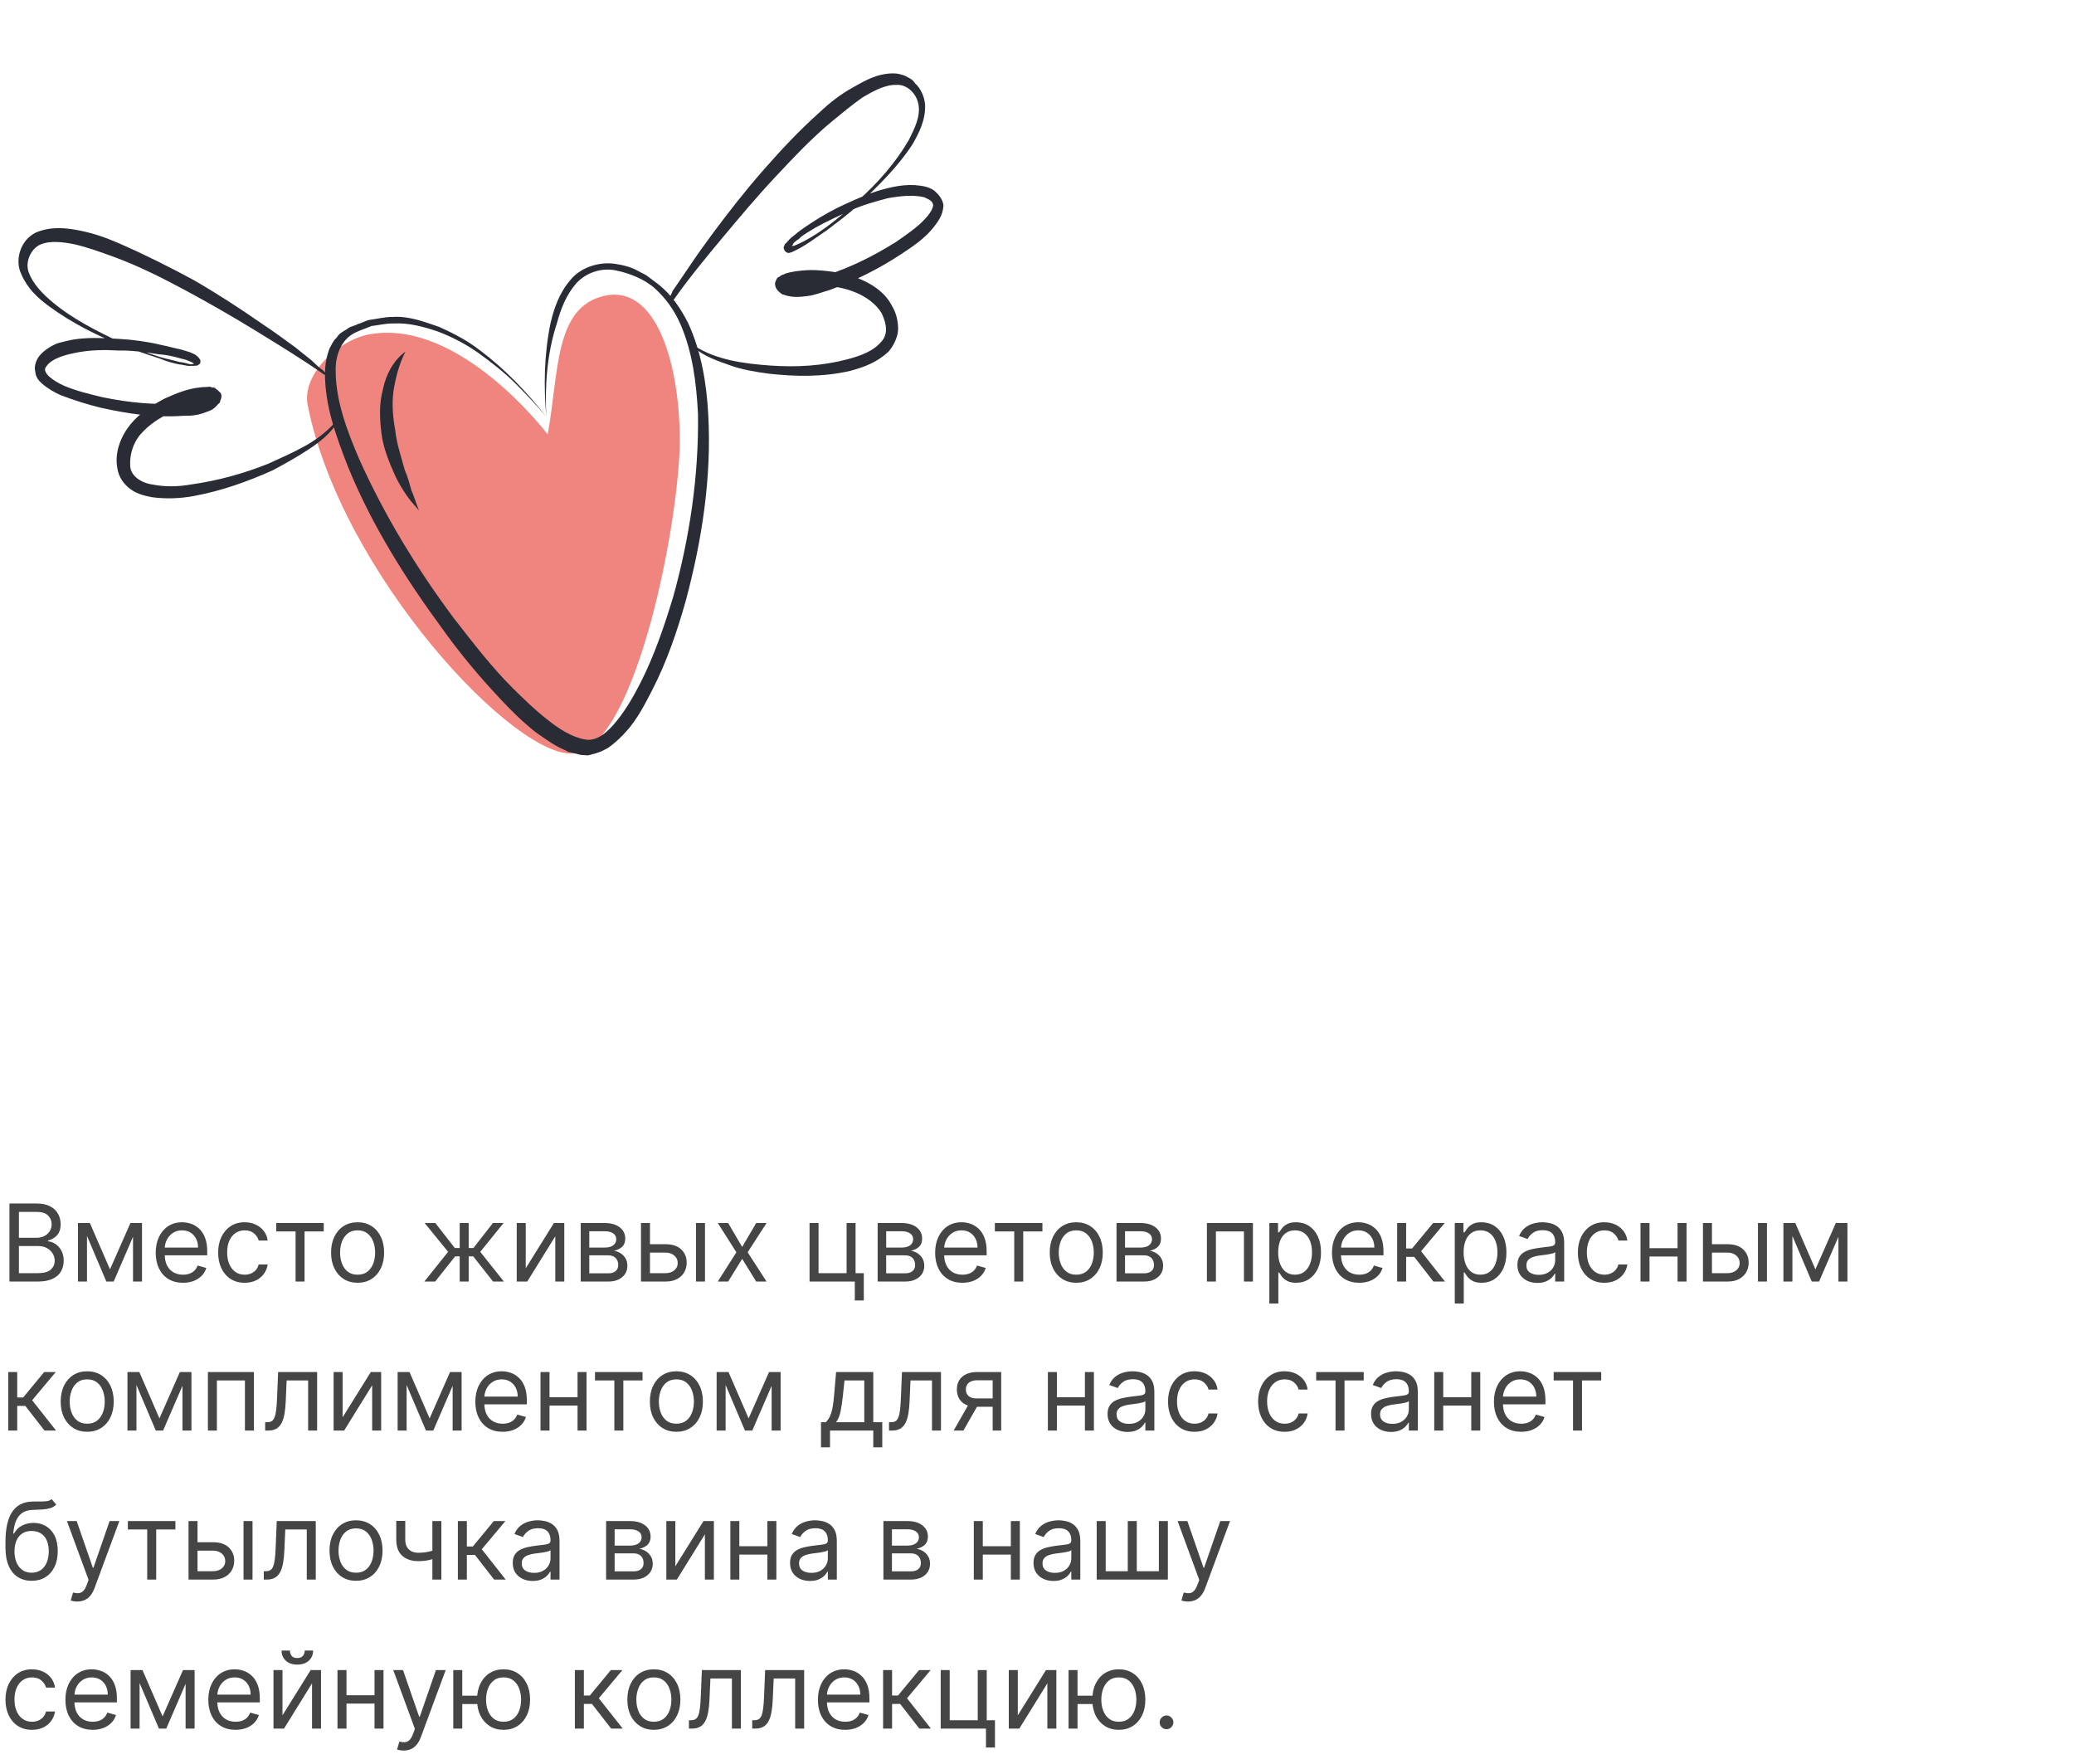 <?xml version="1.0" encoding="UTF-8"?> <svg xmlns="http://www.w3.org/2000/svg" width="348" height="296" viewBox="0 0 348 296" fill="none"><path d="M1.585 215V201.909H6.162C7.074 201.909 7.826 202.067 8.418 202.382C9.011 202.693 9.452 203.113 9.741 203.641C10.031 204.165 10.176 204.747 10.176 205.386C10.176 205.949 10.076 206.413 9.876 206.78C9.68 207.146 9.42 207.436 9.096 207.649C8.776 207.862 8.429 208.02 8.054 208.122V208.25C8.455 208.276 8.857 208.416 9.262 208.672C9.667 208.928 10.006 209.294 10.278 209.771C10.551 210.249 10.688 210.832 10.688 211.523C10.688 212.179 10.538 212.769 10.24 213.293C9.942 213.817 9.471 214.233 8.827 214.54C8.184 214.847 7.347 215 6.315 215H1.585ZM3.17 213.594H6.315C7.351 213.594 8.086 213.393 8.521 212.993C8.96 212.588 9.179 212.098 9.179 211.523C9.179 211.08 9.066 210.67 8.84 210.295C8.614 209.916 8.293 209.614 7.875 209.388C7.457 209.158 6.963 209.043 6.392 209.043H3.17V213.594ZM3.17 207.662H6.111C6.588 207.662 7.018 207.568 7.402 207.381C7.79 207.193 8.097 206.929 8.322 206.588C8.553 206.247 8.668 205.847 8.668 205.386C8.668 204.811 8.467 204.323 8.067 203.923C7.666 203.518 7.031 203.315 6.162 203.315H3.17V207.662ZM18.457 212.955L21.883 205.182H23.315L19.071 215H17.843L13.676 205.182H15.082L18.457 212.955ZM14.596 205.182V215H13.088V205.182H14.596ZM22.318 215V205.182H23.826V215H22.318ZM30.704 215.205C29.758 215.205 28.942 214.996 28.256 214.578C27.574 214.156 27.048 213.568 26.677 212.814C26.311 212.055 26.128 211.173 26.128 210.168C26.128 209.162 26.311 208.276 26.677 207.509C27.048 206.737 27.564 206.136 28.224 205.706C28.889 205.271 29.664 205.054 30.551 205.054C31.062 205.054 31.567 205.139 32.066 205.31C32.564 205.48 33.018 205.757 33.427 206.141C33.836 206.52 34.162 207.023 34.405 207.649C34.648 208.276 34.77 209.047 34.77 209.963V210.602H27.201V209.298H33.235C33.235 208.744 33.125 208.25 32.903 207.815C32.686 207.381 32.375 207.038 31.97 206.786C31.569 206.535 31.096 206.409 30.551 206.409C29.95 206.409 29.43 206.558 28.991 206.857C28.556 207.151 28.222 207.534 27.988 208.007C27.753 208.48 27.636 208.987 27.636 209.528V210.398C27.636 211.139 27.764 211.768 28.02 212.283C28.279 212.795 28.64 213.185 29.1 213.453C29.56 213.717 30.095 213.849 30.704 213.849C31.101 213.849 31.459 213.794 31.778 213.683C32.102 213.568 32.381 213.398 32.615 213.172C32.85 212.942 33.031 212.656 33.159 212.315L34.616 212.724C34.463 213.219 34.205 213.653 33.843 214.028C33.48 214.399 33.033 214.689 32.5 214.898C31.968 215.102 31.369 215.205 30.704 215.205ZM41.053 215.205C40.133 215.205 39.34 214.987 38.675 214.553C38.01 214.118 37.499 213.519 37.141 212.756C36.783 211.994 36.604 211.122 36.604 210.142C36.604 209.145 36.787 208.265 37.154 207.502C37.525 206.735 38.04 206.136 38.701 205.706C39.365 205.271 40.141 205.054 41.027 205.054C41.718 205.054 42.34 205.182 42.894 205.438C43.448 205.693 43.902 206.051 44.255 206.511C44.609 206.972 44.828 207.509 44.914 208.122H43.405C43.29 207.675 43.034 207.278 42.638 206.933C42.246 206.584 41.718 206.409 41.053 206.409C40.465 206.409 39.949 206.562 39.506 206.869C39.067 207.172 38.724 207.6 38.477 208.154C38.234 208.704 38.113 209.349 38.113 210.091C38.113 210.849 38.232 211.51 38.471 212.072C38.713 212.635 39.054 213.072 39.493 213.383C39.936 213.694 40.456 213.849 41.053 213.849C41.445 213.849 41.801 213.781 42.12 213.645C42.44 213.509 42.711 213.312 42.932 213.057C43.154 212.801 43.311 212.494 43.405 212.136H44.914C44.828 212.716 44.617 213.238 44.281 213.702C43.949 214.163 43.508 214.529 42.958 214.802C42.412 215.07 41.777 215.205 41.053 215.205ZM46.346 206.588V205.182H54.323V206.588H51.101V215H49.593V206.588H46.346ZM60.002 215.205C59.116 215.205 58.338 214.994 57.669 214.572C57.004 214.15 56.484 213.56 56.109 212.801C55.739 212.043 55.553 211.156 55.553 210.142C55.553 209.119 55.739 208.227 56.109 207.464C56.484 206.701 57.004 206.109 57.669 205.687C58.338 205.265 59.116 205.054 60.002 205.054C60.889 205.054 61.664 205.265 62.329 205.687C62.998 206.109 63.518 206.701 63.889 207.464C64.263 208.227 64.451 209.119 64.451 210.142C64.451 211.156 64.263 212.043 63.889 212.801C63.518 213.56 62.998 214.15 62.329 214.572C61.664 214.994 60.889 215.205 60.002 215.205ZM60.002 213.849C60.675 213.849 61.229 213.677 61.664 213.332C62.099 212.987 62.42 212.533 62.629 211.97C62.838 211.408 62.943 210.798 62.943 210.142C62.943 209.486 62.838 208.874 62.629 208.308C62.42 207.741 62.099 207.283 61.664 206.933C61.229 206.584 60.675 206.409 60.002 206.409C59.329 206.409 58.775 206.584 58.34 206.933C57.906 207.283 57.584 207.741 57.375 208.308C57.166 208.874 57.062 209.486 57.062 210.142C57.062 210.798 57.166 211.408 57.375 211.97C57.584 212.533 57.906 212.987 58.34 213.332C58.775 213.677 59.329 213.849 60.002 213.849ZM71.203 215L75.191 210.014L71.254 205.182H73.043L76.316 209.375H77.134V205.182H78.643V209.375H79.436L82.708 205.182H84.498L80.586 210.014L84.549 215H82.734L79.41 210.781H78.643V215H77.134V210.781H76.367L73.018 215H71.203ZM88.213 212.776L92.944 205.182H94.682V215H93.174V207.406L88.469 215H86.705V205.182H88.213V212.776ZM97.445 215V205.182H101.459C102.516 205.182 103.356 205.42 103.978 205.898C104.6 206.375 104.911 207.006 104.911 207.79C104.911 208.386 104.734 208.849 104.381 209.177C104.027 209.501 103.573 209.72 103.019 209.835C103.381 209.886 103.733 210.014 104.074 210.219C104.419 210.423 104.704 210.705 104.93 211.062C105.156 211.416 105.269 211.851 105.269 212.366C105.269 212.869 105.141 213.319 104.885 213.715C104.63 214.112 104.263 214.425 103.786 214.655C103.309 214.885 102.738 215 102.073 215H97.445ZM98.877 213.619H102.073C102.593 213.619 103 213.496 103.294 213.249C103.588 213.001 103.735 212.665 103.735 212.239C103.735 211.732 103.588 211.333 103.294 211.043C103 210.749 102.593 210.602 102.073 210.602H98.877V213.619ZM98.877 209.298H101.459C101.864 209.298 102.211 209.243 102.501 209.132C102.791 209.017 103.013 208.855 103.166 208.646C103.324 208.433 103.403 208.182 103.403 207.892C103.403 207.479 103.23 207.155 102.885 206.92C102.54 206.682 102.064 206.562 101.459 206.562H98.877V209.298ZM108.857 208.736H111.669C112.82 208.736 113.7 209.028 114.309 209.612C114.918 210.195 115.223 210.935 115.223 211.83C115.223 212.418 115.087 212.952 114.814 213.434C114.541 213.911 114.141 214.293 113.612 214.578C113.084 214.859 112.436 215 111.669 215H107.553V205.182H109.061V213.594H111.669C112.266 213.594 112.756 213.436 113.139 213.121C113.523 212.805 113.714 212.401 113.714 211.906C113.714 211.386 113.523 210.962 113.139 210.634C112.756 210.306 112.266 210.142 111.669 210.142H108.857V208.736ZM116.783 215V205.182H118.291V215H116.783ZM122.178 205.182L124.53 209.196L126.882 205.182H128.621L125.45 210.091L128.621 215H126.882L124.53 211.19L122.178 215H120.439L123.558 210.091L120.439 205.182H122.178ZM143.557 205.182V213.594H144.938V218.17H143.43V215H135.836V205.182H137.344V213.594H142.049V205.182H143.557ZM147.262 215V205.182H151.276C152.333 205.182 153.172 205.42 153.794 205.898C154.416 206.375 154.727 207.006 154.727 207.79C154.727 208.386 154.551 208.849 154.197 209.177C153.843 209.501 153.389 209.72 152.835 209.835C153.198 209.886 153.549 210.014 153.89 210.219C154.235 210.423 154.521 210.705 154.747 211.062C154.972 211.416 155.085 211.851 155.085 212.366C155.085 212.869 154.958 213.319 154.702 213.715C154.446 214.112 154.08 214.425 153.602 214.655C153.125 214.885 152.554 215 151.889 215H147.262ZM148.693 213.619H151.889C152.409 213.619 152.816 213.496 153.11 213.249C153.404 213.001 153.551 212.665 153.551 212.239C153.551 211.732 153.404 211.333 153.11 211.043C152.816 210.749 152.409 210.602 151.889 210.602H148.693V213.619ZM148.693 209.298H151.276C151.681 209.298 152.028 209.243 152.318 209.132C152.607 209.017 152.829 208.855 152.982 208.646C153.14 208.433 153.219 208.182 153.219 207.892C153.219 207.479 153.046 207.155 152.701 206.92C152.356 206.682 151.881 206.562 151.276 206.562H148.693V209.298ZM161.485 215.205C160.539 215.205 159.723 214.996 159.037 214.578C158.355 214.156 157.829 213.568 157.458 212.814C157.092 212.055 156.909 211.173 156.909 210.168C156.909 209.162 157.092 208.276 157.458 207.509C157.829 206.737 158.345 206.136 159.005 205.706C159.67 205.271 160.446 205.054 161.332 205.054C161.843 205.054 162.348 205.139 162.847 205.31C163.346 205.48 163.799 205.757 164.208 206.141C164.618 206.52 164.944 207.023 165.186 207.649C165.429 208.276 165.551 209.047 165.551 209.963V210.602H157.983V209.298H164.017C164.017 208.744 163.906 208.25 163.684 207.815C163.467 207.381 163.156 207.038 162.751 206.786C162.35 206.535 161.877 206.409 161.332 206.409C160.731 206.409 160.211 206.558 159.772 206.857C159.338 207.151 159.003 207.534 158.769 208.007C158.534 208.48 158.417 208.987 158.417 209.528V210.398C158.417 211.139 158.545 211.768 158.801 212.283C159.061 212.795 159.421 213.185 159.881 213.453C160.341 213.717 160.876 213.849 161.485 213.849C161.882 213.849 162.24 213.794 162.559 213.683C162.883 213.568 163.162 213.398 163.397 213.172C163.631 212.942 163.812 212.656 163.94 212.315L165.397 212.724C165.244 213.219 164.986 213.653 164.624 214.028C164.262 214.399 163.814 214.689 163.282 214.898C162.749 215.102 162.15 215.205 161.485 215.205ZM166.931 206.588V205.182H174.909V206.588H171.687V215H170.179V206.588H166.931ZM180.588 215.205C179.702 215.205 178.924 214.994 178.255 214.572C177.59 214.15 177.07 213.56 176.695 212.801C176.325 212.043 176.139 211.156 176.139 210.142C176.139 209.119 176.325 208.227 176.695 207.464C177.07 206.701 177.59 206.109 178.255 205.687C178.924 205.265 179.702 205.054 180.588 205.054C181.474 205.054 182.25 205.265 182.915 205.687C183.584 206.109 184.104 206.701 184.474 207.464C184.849 208.227 185.037 209.119 185.037 210.142C185.037 211.156 184.849 212.043 184.474 212.801C184.104 213.56 183.584 214.15 182.915 214.572C182.25 214.994 181.474 215.205 180.588 215.205ZM180.588 213.849C181.261 213.849 181.815 213.677 182.25 213.332C182.685 212.987 183.006 212.533 183.215 211.97C183.424 211.408 183.528 210.798 183.528 210.142C183.528 209.486 183.424 208.874 183.215 208.308C183.006 207.741 182.685 207.283 182.25 206.933C181.815 206.584 181.261 206.409 180.588 206.409C179.915 206.409 179.361 206.584 178.926 206.933C178.491 207.283 178.17 207.741 177.961 208.308C177.752 208.874 177.648 209.486 177.648 210.142C177.648 210.798 177.752 211.408 177.961 211.97C178.17 212.533 178.491 212.987 178.926 213.332C179.361 213.677 179.915 213.849 180.588 213.849ZM187.34 215V205.182H191.354C192.411 205.182 193.25 205.42 193.872 205.898C194.494 206.375 194.806 207.006 194.806 207.79C194.806 208.386 194.629 208.849 194.275 209.177C193.921 209.501 193.468 209.72 192.914 209.835C193.276 209.886 193.627 210.014 193.968 210.219C194.313 210.423 194.599 210.705 194.825 211.062C195.051 211.416 195.164 211.851 195.164 212.366C195.164 212.869 195.036 213.319 194.78 213.715C194.524 214.112 194.158 214.425 193.681 214.655C193.203 214.885 192.632 215 191.968 215H187.34ZM188.771 213.619H191.968C192.487 213.619 192.894 213.496 193.188 213.249C193.482 213.001 193.629 212.665 193.629 212.239C193.629 211.732 193.482 211.333 193.188 211.043C192.894 210.749 192.487 210.602 191.968 210.602H188.771V213.619ZM188.771 209.298H191.354C191.759 209.298 192.106 209.243 192.396 209.132C192.686 209.017 192.907 208.855 193.061 208.646C193.218 208.433 193.297 208.182 193.297 207.892C193.297 207.479 193.124 207.155 192.779 206.92C192.434 206.682 191.959 206.562 191.354 206.562H188.771V209.298ZM202.51 215V205.182H210.231V215H208.723V206.588H204.018V215H202.51ZM212.986 218.682V205.182H214.444V206.741H214.623C214.733 206.571 214.887 206.354 215.083 206.089C215.283 205.821 215.569 205.582 215.939 205.374C216.314 205.161 216.821 205.054 217.461 205.054C218.287 205.054 219.016 205.261 219.647 205.674C220.277 206.087 220.77 206.673 221.123 207.432C221.477 208.19 221.654 209.085 221.654 210.116C221.654 211.156 221.477 212.058 221.123 212.82C220.77 213.579 220.279 214.167 219.653 214.585C219.027 214.998 218.304 215.205 217.486 215.205C216.855 215.205 216.35 215.1 215.971 214.891C215.592 214.678 215.3 214.437 215.096 214.169C214.891 213.896 214.733 213.67 214.623 213.491H214.495V218.682H212.986ZM214.469 210.091C214.469 210.832 214.578 211.487 214.795 212.053C215.012 212.616 215.33 213.057 215.748 213.376C216.165 213.692 216.676 213.849 217.282 213.849C217.912 213.849 218.439 213.683 218.86 213.351C219.287 213.014 219.606 212.562 219.819 211.996C220.037 211.425 220.145 210.79 220.145 210.091C220.145 209.401 220.039 208.778 219.826 208.224C219.617 207.666 219.299 207.225 218.873 206.901C218.451 206.573 217.921 206.409 217.282 206.409C216.668 206.409 216.152 206.565 215.735 206.876C215.317 207.183 215.002 207.613 214.789 208.167C214.576 208.717 214.469 209.358 214.469 210.091ZM228.071 215.205C227.125 215.205 226.309 214.996 225.623 214.578C224.941 214.156 224.415 213.568 224.044 212.814C223.678 212.055 223.495 211.173 223.495 210.168C223.495 209.162 223.678 208.276 224.044 207.509C224.415 206.737 224.931 206.136 225.591 205.706C226.256 205.271 227.032 205.054 227.918 205.054C228.429 205.054 228.934 205.139 229.433 205.31C229.931 205.48 230.385 205.757 230.794 206.141C231.203 206.52 231.529 207.023 231.772 207.649C232.015 208.276 232.137 209.047 232.137 209.963V210.602H224.569V209.298H230.603C230.603 208.744 230.492 208.25 230.27 207.815C230.053 207.381 229.742 207.038 229.337 206.786C228.936 206.535 228.463 206.409 227.918 206.409C227.317 206.409 226.797 206.558 226.358 206.857C225.924 207.151 225.589 207.534 225.355 208.007C225.12 208.48 225.003 208.987 225.003 209.528V210.398C225.003 211.139 225.131 211.768 225.387 212.283C225.647 212.795 226.007 213.185 226.467 213.453C226.927 213.717 227.462 213.849 228.071 213.849C228.468 213.849 228.826 213.794 229.145 213.683C229.469 213.568 229.748 213.398 229.983 213.172C230.217 212.942 230.398 212.656 230.526 212.315L231.983 212.724C231.83 213.219 231.572 213.653 231.21 214.028C230.848 214.399 230.4 214.689 229.868 214.898C229.335 215.102 228.736 215.205 228.071 215.205ZM234.431 215V205.182H235.94V209.452H236.937L240.466 205.182H242.409L238.446 209.912L242.46 215H240.517L237.295 210.858H235.94V215H234.431ZM244.099 218.682V205.182H245.557V206.741H245.736C245.847 206.571 246 206.354 246.196 206.089C246.396 205.821 246.682 205.582 247.053 205.374C247.428 205.161 247.935 205.054 248.574 205.054C249.401 205.054 250.129 205.261 250.76 205.674C251.391 206.087 251.883 206.673 252.237 207.432C252.59 208.19 252.767 209.085 252.767 210.116C252.767 211.156 252.59 212.058 252.237 212.82C251.883 213.579 251.393 214.167 250.766 214.585C250.14 214.998 249.418 215.205 248.599 215.205C247.969 215.205 247.464 215.1 247.085 214.891C246.705 214.678 246.413 214.437 246.209 214.169C246.004 213.896 245.847 213.67 245.736 213.491H245.608V218.682H244.099ZM245.582 210.091C245.582 210.832 245.691 211.487 245.908 212.053C246.126 212.616 246.443 213.057 246.861 213.376C247.278 213.692 247.79 213.849 248.395 213.849C249.026 213.849 249.552 213.683 249.974 213.351C250.4 213.014 250.719 212.562 250.933 211.996C251.15 211.425 251.259 210.79 251.259 210.091C251.259 209.401 251.152 208.778 250.939 208.224C250.73 207.666 250.413 207.225 249.987 206.901C249.565 206.573 249.034 206.409 248.395 206.409C247.781 206.409 247.266 206.565 246.848 206.876C246.43 207.183 246.115 207.613 245.902 208.167C245.689 208.717 245.582 209.358 245.582 210.091ZM257.957 215.23C257.335 215.23 256.771 215.113 256.263 214.879C255.756 214.64 255.354 214.297 255.055 213.849C254.757 213.398 254.608 212.852 254.608 212.213C254.608 211.651 254.719 211.195 254.94 210.845C255.162 210.491 255.458 210.214 255.829 210.014C256.2 209.814 256.609 209.665 257.056 209.567C257.508 209.464 257.962 209.384 258.418 209.324C259.014 209.247 259.498 209.19 259.869 209.151C260.244 209.109 260.516 209.038 260.687 208.94C260.862 208.842 260.949 208.672 260.949 208.429V208.378C260.949 207.747 260.776 207.257 260.431 206.908C260.09 206.558 259.572 206.384 258.878 206.384C258.158 206.384 257.593 206.541 257.184 206.857C256.775 207.172 256.487 207.509 256.321 207.866L254.889 207.355C255.145 206.759 255.486 206.294 255.912 205.962C256.342 205.625 256.811 205.391 257.318 205.259C257.83 205.122 258.332 205.054 258.827 205.054C259.142 205.054 259.504 205.092 259.913 205.169C260.327 205.241 260.725 205.393 261.109 205.623C261.496 205.853 261.818 206.2 262.074 206.665C262.33 207.129 262.457 207.751 262.457 208.531V215H260.949V213.67H260.872C260.77 213.884 260.599 214.112 260.361 214.354C260.122 214.597 259.805 214.804 259.408 214.974C259.012 215.145 258.528 215.23 257.957 215.23ZM258.188 213.875C258.784 213.875 259.287 213.758 259.696 213.523C260.109 213.289 260.42 212.987 260.629 212.616C260.842 212.245 260.949 211.855 260.949 211.446V210.065C260.885 210.142 260.744 210.212 260.527 210.276C260.314 210.336 260.067 210.389 259.786 210.436C259.509 210.479 259.238 210.517 258.974 210.551C258.714 210.581 258.503 210.607 258.341 210.628C257.949 210.679 257.582 210.762 257.241 210.877C256.905 210.988 256.632 211.156 256.423 211.382C256.219 211.604 256.116 211.906 256.116 212.29C256.116 212.814 256.31 213.21 256.698 213.479C257.09 213.743 257.587 213.875 258.188 213.875ZM269.199 215.205C268.279 215.205 267.486 214.987 266.822 214.553C266.157 214.118 265.645 213.519 265.287 212.756C264.93 211.994 264.751 211.122 264.751 210.142C264.751 209.145 264.934 208.265 265.3 207.502C265.671 206.735 266.187 206.136 266.847 205.706C267.512 205.271 268.287 205.054 269.174 205.054C269.864 205.054 270.486 205.182 271.04 205.438C271.594 205.693 272.048 206.051 272.402 206.511C272.756 206.972 272.975 207.509 273.06 208.122H271.552C271.437 207.675 271.181 207.278 270.785 206.933C270.393 206.584 269.864 206.409 269.199 206.409C268.611 206.409 268.096 206.562 267.653 206.869C267.214 207.172 266.871 207.6 266.623 208.154C266.381 208.704 266.259 209.349 266.259 210.091C266.259 210.849 266.378 211.51 266.617 212.072C266.86 212.635 267.201 213.072 267.64 213.383C268.083 213.694 268.603 213.849 269.199 213.849C269.591 213.849 269.947 213.781 270.267 213.645C270.586 213.509 270.857 213.312 271.079 213.057C271.3 212.801 271.458 212.494 271.552 212.136H273.06C272.975 212.716 272.764 213.238 272.427 213.702C272.095 214.163 271.654 214.529 271.104 214.802C270.559 215.07 269.924 215.205 269.199 215.205ZM281.836 209.401V210.807H276.416V209.401H281.836ZM276.774 205.182V215H275.265V205.182H276.774ZM282.987 205.182V215H281.479V205.182H282.987ZM287.046 208.736H289.858C291.009 208.736 291.889 209.028 292.498 209.612C293.108 210.195 293.412 210.935 293.412 211.83C293.412 212.418 293.276 212.952 293.003 213.434C292.731 213.911 292.33 214.293 291.802 214.578C291.273 214.859 290.626 215 289.858 215H285.742V205.182H287.251V213.594H289.858C290.455 213.594 290.945 213.436 291.329 213.121C291.712 212.805 291.904 212.401 291.904 211.906C291.904 211.386 291.712 210.962 291.329 210.634C290.945 210.306 290.455 210.142 289.858 210.142H287.046V208.736ZM294.972 215V205.182H296.481V215H294.972ZM304.611 212.955L308.037 205.182H309.469L305.225 215H303.998L299.83 205.182H301.236L304.611 212.955ZM300.751 205.182V215H299.242V205.182H300.751ZM308.472 215V205.182H309.981V215H308.472ZM1.381 240V230.182H2.889V234.452H3.886L7.415 230.182H9.358L5.395 234.912L9.409 240H7.466L4.244 235.858H2.889V240H1.381ZM14.633 240.205C13.747 240.205 12.969 239.994 12.3 239.572C11.635 239.15 11.115 238.56 10.74 237.801C10.37 237.043 10.184 236.156 10.184 235.142C10.184 234.119 10.37 233.227 10.74 232.464C11.115 231.701 11.635 231.109 12.3 230.687C12.969 230.265 13.747 230.054 14.633 230.054C15.519 230.054 16.295 230.265 16.96 230.687C17.629 231.109 18.149 231.701 18.519 232.464C18.894 233.227 19.082 234.119 19.082 235.142C19.082 236.156 18.894 237.043 18.519 237.801C18.149 238.56 17.629 239.15 16.96 239.572C16.295 239.994 15.519 240.205 14.633 240.205ZM14.633 238.849C15.306 238.849 15.86 238.677 16.295 238.332C16.73 237.987 17.051 237.533 17.26 236.97C17.469 236.408 17.573 235.798 17.573 235.142C17.573 234.486 17.469 233.874 17.26 233.308C17.051 232.741 16.73 232.283 16.295 231.933C15.86 231.584 15.306 231.409 14.633 231.409C13.96 231.409 13.406 231.584 12.971 231.933C12.536 232.283 12.215 232.741 12.006 233.308C11.797 233.874 11.693 234.486 11.693 235.142C11.693 235.798 11.797 236.408 12.006 236.97C12.215 237.533 12.536 237.987 12.971 238.332C13.406 238.677 13.96 238.849 14.633 238.849ZM26.754 237.955L30.18 230.182H31.612L27.367 240H26.14L21.973 230.182H23.379L26.754 237.955ZM22.893 230.182V240H21.385V230.182H22.893ZM30.615 240V230.182H32.123V240H30.615ZM34.885 240V230.182H42.606V240H41.098V231.588H36.393V240H34.885ZM44.492 240V238.594H44.85C45.144 238.594 45.389 238.536 45.585 238.421C45.781 238.302 45.939 238.095 46.058 237.801C46.181 237.503 46.275 237.089 46.339 236.561C46.407 236.028 46.456 235.351 46.486 234.528L46.665 230.182H53.211V240H51.702V231.588H48.097L47.944 235.091C47.909 235.896 47.837 236.606 47.726 237.219C47.62 237.829 47.456 238.34 47.234 238.754C47.017 239.167 46.727 239.478 46.365 239.687C46.002 239.896 45.549 240 45.003 240H44.492ZM57.487 237.776L62.217 230.182H63.956V240H62.447V232.406L57.742 240H55.978V230.182H57.487V237.776ZM72.088 237.955L75.514 230.182H76.946L72.701 240H71.474L67.307 230.182H68.713L72.088 237.955ZM68.227 230.182V240H66.719V230.182H68.227ZM75.949 240V230.182H77.457V240H75.949ZM84.335 240.205C83.389 240.205 82.573 239.996 81.887 239.578C81.205 239.156 80.679 238.568 80.308 237.814C79.942 237.055 79.758 236.173 79.758 235.168C79.758 234.162 79.942 233.276 80.308 232.509C80.679 231.737 81.194 231.136 81.855 230.706C82.52 230.271 83.295 230.054 84.182 230.054C84.693 230.054 85.198 230.139 85.697 230.31C86.195 230.48 86.649 230.757 87.058 231.141C87.467 231.52 87.793 232.023 88.036 232.649C88.279 233.276 88.4 234.047 88.4 234.963V235.602H80.832V234.298H86.866C86.866 233.744 86.755 233.25 86.534 232.815C86.317 232.381 86.005 232.038 85.601 231.786C85.2 231.535 84.727 231.409 84.182 231.409C83.581 231.409 83.061 231.558 82.622 231.857C82.187 232.151 81.853 232.534 81.618 233.007C81.384 233.48 81.267 233.987 81.267 234.528V235.398C81.267 236.139 81.395 236.768 81.65 237.283C81.91 237.795 82.27 238.185 82.731 238.453C83.191 238.717 83.726 238.849 84.335 238.849C84.731 238.849 85.089 238.794 85.409 238.683C85.733 238.568 86.012 238.398 86.246 238.172C86.481 237.942 86.662 237.656 86.79 237.315L88.247 237.724C88.094 238.219 87.836 238.653 87.474 239.028C87.111 239.399 86.664 239.689 86.131 239.898C85.599 240.102 85 240.205 84.335 240.205ZM97.266 234.401V235.807H91.846V234.401H97.266ZM92.204 230.182V240H90.695V230.182H92.204ZM98.417 230.182V240H96.908V230.182H98.417ZM99.836 231.588V230.182H107.813V231.588H104.591V240H103.083V231.588H99.836ZM113.492 240.205C112.606 240.205 111.828 239.994 111.159 239.572C110.494 239.15 109.975 238.56 109.6 237.801C109.229 237.043 109.044 236.156 109.044 235.142C109.044 234.119 109.229 233.227 109.6 232.464C109.975 231.701 110.494 231.109 111.159 230.687C111.828 230.265 112.606 230.054 113.492 230.054C114.379 230.054 115.154 230.265 115.819 230.687C116.488 231.109 117.008 231.701 117.379 232.464C117.754 233.227 117.941 234.119 117.941 235.142C117.941 236.156 117.754 237.043 117.379 237.801C117.008 238.56 116.488 239.15 115.819 239.572C115.154 239.994 114.379 240.205 113.492 240.205ZM113.492 238.849C114.166 238.849 114.72 238.677 115.154 238.332C115.589 237.987 115.911 237.533 116.119 236.97C116.328 236.408 116.433 235.798 116.433 235.142C116.433 234.486 116.328 233.874 116.119 233.308C115.911 232.741 115.589 232.283 115.154 231.933C114.72 231.584 114.166 231.409 113.492 231.409C112.819 231.409 112.265 231.584 111.83 231.933C111.396 232.283 111.074 232.741 110.865 233.308C110.656 233.874 110.552 234.486 110.552 235.142C110.552 235.798 110.656 236.408 110.865 236.97C111.074 237.533 111.396 237.987 111.83 238.332C112.265 238.677 112.819 238.849 113.492 238.849ZM125.613 237.955L129.039 230.182H130.471L126.227 240H125L120.832 230.182H122.238L125.613 237.955ZM121.752 230.182V240H120.244V230.182H121.752ZM129.474 240V230.182H130.983V240H129.474ZM137.758 242.812V238.594H138.576C138.777 238.385 138.949 238.159 139.094 237.916C139.239 237.673 139.365 237.386 139.471 237.053C139.582 236.717 139.676 236.308 139.752 235.826C139.829 235.34 139.897 234.754 139.957 234.068L140.289 230.182H146.528V238.594H148.037V242.812H146.528V240H139.267V242.812H137.758ZM140.289 238.594H145.02V231.588H141.696L141.44 234.068C141.333 235.095 141.201 235.992 141.044 236.759C140.886 237.526 140.635 238.138 140.289 238.594ZM149.17 240V238.594H149.528C149.822 238.594 150.067 238.536 150.263 238.421C150.459 238.302 150.616 238.095 150.736 237.801C150.859 237.503 150.953 237.089 151.017 236.561C151.085 236.028 151.134 235.351 151.164 234.528L151.343 230.182H157.888V240H156.38V231.588H152.775L152.621 235.091C152.587 235.896 152.515 236.606 152.404 237.219C152.297 237.829 152.133 238.34 151.912 238.754C151.694 239.167 151.405 239.478 151.042 239.687C150.68 239.896 150.226 240 149.681 240H149.17ZM166.562 240V231.562H163.954C163.366 231.562 162.904 231.699 162.567 231.972C162.231 232.244 162.062 232.619 162.062 233.097C162.062 233.565 162.214 233.934 162.516 234.202C162.823 234.471 163.243 234.605 163.775 234.605H166.946V236.011H163.775C163.111 236.011 162.537 235.894 162.056 235.66C161.574 235.425 161.204 235.091 160.944 234.656C160.684 234.217 160.554 233.697 160.554 233.097C160.554 232.491 160.69 231.972 160.963 231.537C161.236 231.102 161.626 230.768 162.133 230.533C162.644 230.299 163.251 230.182 163.954 230.182H167.994V240H166.562ZM160.017 240L162.804 235.116H164.44L161.653 240H160.017ZM182.397 234.401V235.807H176.977V234.401H182.397ZM177.335 230.182V240H175.826V230.182H177.335ZM183.548 230.182V240H182.039V230.182H183.548ZM189.192 240.23C188.57 240.23 188.005 240.113 187.498 239.879C186.991 239.64 186.588 239.297 186.29 238.849C185.991 238.398 185.842 237.852 185.842 237.213C185.842 236.651 185.953 236.195 186.175 235.845C186.396 235.491 186.692 235.214 187.063 235.014C187.434 234.814 187.843 234.665 188.29 234.567C188.742 234.464 189.196 234.384 189.652 234.324C190.249 234.247 190.732 234.19 191.103 234.151C191.478 234.109 191.751 234.038 191.921 233.94C192.096 233.842 192.183 233.672 192.183 233.429V233.378C192.183 232.747 192.011 232.257 191.665 231.908C191.325 231.558 190.807 231.384 190.112 231.384C189.392 231.384 188.827 231.541 188.418 231.857C188.009 232.172 187.722 232.509 187.555 232.866L186.124 232.355C186.379 231.759 186.72 231.294 187.146 230.962C187.577 230.625 188.045 230.391 188.553 230.259C189.064 230.122 189.567 230.054 190.061 230.054C190.376 230.054 190.739 230.092 191.148 230.169C191.561 230.241 191.96 230.393 192.343 230.623C192.731 230.853 193.053 231.2 193.308 231.665C193.564 232.129 193.692 232.751 193.692 233.531V240H192.183V238.67H192.107C192.004 238.884 191.834 239.112 191.595 239.354C191.357 239.597 191.039 239.804 190.643 239.974C190.246 240.145 189.763 240.23 189.192 240.23ZM189.422 238.875C190.018 238.875 190.521 238.758 190.93 238.523C191.344 238.289 191.655 237.987 191.864 237.616C192.077 237.245 192.183 236.855 192.183 236.446V235.065C192.119 235.142 191.979 235.212 191.761 235.276C191.548 235.336 191.301 235.389 191.02 235.436C190.743 235.479 190.472 235.517 190.208 235.551C189.948 235.581 189.737 235.607 189.575 235.628C189.183 235.679 188.817 235.762 188.476 235.877C188.139 235.988 187.866 236.156 187.658 236.382C187.453 236.604 187.351 236.906 187.351 237.29C187.351 237.814 187.545 238.21 187.933 238.479C188.325 238.743 188.821 238.875 189.422 238.875ZM200.434 240.205C199.513 240.205 198.721 239.987 198.056 239.553C197.391 239.118 196.88 238.519 196.522 237.756C196.164 236.994 195.985 236.122 195.985 235.142C195.985 234.145 196.168 233.265 196.535 232.502C196.905 231.735 197.421 231.136 198.081 230.706C198.746 230.271 199.522 230.054 200.408 230.054C201.099 230.054 201.721 230.182 202.275 230.438C202.829 230.693 203.282 231.051 203.636 231.511C203.99 231.972 204.209 232.509 204.295 233.122H202.786C202.671 232.675 202.415 232.278 202.019 231.933C201.627 231.584 201.099 231.409 200.434 231.409C199.846 231.409 199.33 231.562 198.887 231.869C198.448 232.172 198.105 232.6 197.858 233.154C197.615 233.704 197.493 234.349 197.493 235.091C197.493 235.849 197.613 236.51 197.851 237.072C198.094 237.635 198.435 238.072 198.874 238.383C199.317 238.694 199.837 238.849 200.434 238.849C200.826 238.849 201.182 238.781 201.501 238.645C201.821 238.509 202.091 238.312 202.313 238.057C202.535 237.801 202.692 237.494 202.786 237.136H204.295C204.209 237.716 203.998 238.238 203.662 238.702C203.329 239.163 202.888 239.529 202.339 239.802C201.793 240.07 201.158 240.205 200.434 240.205ZM215.551 240.205C214.631 240.205 213.838 239.987 213.173 239.553C212.508 239.118 211.997 238.519 211.639 237.756C211.281 236.994 211.102 236.122 211.102 235.142C211.102 234.145 211.285 233.265 211.652 232.502C212.023 231.735 212.538 231.136 213.199 230.706C213.863 230.271 214.639 230.054 215.525 230.054C216.216 230.054 216.838 230.182 217.392 230.438C217.946 230.693 218.4 231.051 218.753 231.511C219.107 231.972 219.327 232.509 219.412 233.122H217.903C217.788 232.675 217.532 232.278 217.136 231.933C216.744 231.584 216.216 231.409 215.551 231.409C214.963 231.409 214.447 231.562 214.004 231.869C213.565 232.172 213.222 232.6 212.975 233.154C212.732 233.704 212.611 234.349 212.611 235.091C212.611 235.849 212.73 236.51 212.969 237.072C213.211 237.635 213.552 238.072 213.991 238.383C214.434 238.694 214.954 238.849 215.551 238.849C215.943 238.849 216.299 238.781 216.618 238.645C216.938 238.509 217.209 238.312 217.43 238.057C217.652 237.801 217.809 237.494 217.903 237.136H219.412C219.327 237.716 219.116 238.238 218.779 238.702C218.447 239.163 218.006 239.529 217.456 239.802C216.91 240.07 216.275 240.205 215.551 240.205ZM220.844 231.588V230.182H228.821V231.588H225.599V240H224.091V231.588H220.844ZM233.401 240.23C232.779 240.23 232.214 240.113 231.707 239.879C231.2 239.64 230.797 239.297 230.499 238.849C230.2 238.398 230.051 237.852 230.051 237.213C230.051 236.651 230.162 236.195 230.384 235.845C230.605 235.491 230.901 235.214 231.272 235.014C231.643 234.814 232.052 234.665 232.499 234.567C232.951 234.464 233.405 234.384 233.861 234.324C234.458 234.247 234.941 234.19 235.312 234.151C235.687 234.109 235.96 234.038 236.13 233.94C236.305 233.842 236.392 233.672 236.392 233.429V233.378C236.392 232.747 236.22 232.257 235.874 231.908C235.534 231.558 235.016 231.384 234.321 231.384C233.601 231.384 233.036 231.541 232.627 231.857C232.218 232.172 231.931 232.509 231.764 232.866L230.333 232.355C230.588 231.759 230.929 231.294 231.355 230.962C231.786 230.625 232.254 230.391 232.762 230.259C233.273 230.122 233.776 230.054 234.27 230.054C234.585 230.054 234.948 230.092 235.357 230.169C235.77 230.241 236.169 230.393 236.552 230.623C236.94 230.853 237.262 231.2 237.517 231.665C237.773 232.129 237.901 232.751 237.901 233.531V240H236.392V238.67H236.316C236.213 238.884 236.043 239.112 235.804 239.354C235.566 239.597 235.248 239.804 234.852 239.974C234.455 240.145 233.972 240.23 233.401 240.23ZM233.631 238.875C234.227 238.875 234.73 238.758 235.139 238.523C235.553 238.289 235.864 237.987 236.073 237.616C236.286 237.245 236.392 236.855 236.392 236.446V235.065C236.328 235.142 236.188 235.212 235.97 235.276C235.757 235.336 235.51 235.389 235.229 235.436C234.952 235.479 234.681 235.517 234.417 235.551C234.157 235.581 233.946 235.607 233.784 235.628C233.392 235.679 233.026 235.762 232.685 235.877C232.348 235.988 232.075 236.156 231.867 236.382C231.662 236.604 231.56 236.906 231.56 237.29C231.56 237.814 231.754 238.21 232.142 238.479C232.534 238.743 233.03 238.875 233.631 238.875ZM247.225 234.401V235.807H241.805V234.401H247.225ZM242.163 230.182V240H240.654V230.182H242.163ZM248.376 230.182V240H246.867V230.182H248.376ZM255.247 240.205C254.301 240.205 253.485 239.996 252.799 239.578C252.117 239.156 251.591 238.568 251.22 237.814C250.854 237.055 250.67 236.173 250.67 235.168C250.67 234.162 250.854 233.276 251.22 232.509C251.591 231.737 252.107 231.136 252.767 230.706C253.432 230.271 254.207 230.054 255.094 230.054C255.605 230.054 256.11 230.139 256.609 230.31C257.107 230.48 257.561 230.757 257.97 231.141C258.379 231.52 258.705 232.023 258.948 232.649C259.191 233.276 259.312 234.047 259.312 234.963V235.602H251.744V234.298H257.778C257.778 233.744 257.668 233.25 257.446 232.815C257.229 232.381 256.918 232.038 256.513 231.786C256.112 231.535 255.639 231.409 255.094 231.409C254.493 231.409 253.973 231.558 253.534 231.857C253.099 232.151 252.765 232.534 252.531 233.007C252.296 233.48 252.179 233.987 252.179 234.528V235.398C252.179 236.139 252.307 236.768 252.562 237.283C252.822 237.795 253.183 238.185 253.643 238.453C254.103 238.717 254.638 238.849 255.247 238.849C255.643 238.849 256.001 238.794 256.321 238.683C256.645 238.568 256.924 238.398 257.158 238.172C257.393 237.942 257.574 237.656 257.702 237.315L259.159 237.724C259.006 238.219 258.748 238.653 258.386 239.028C258.023 239.399 257.576 239.689 257.043 239.898C256.511 240.102 255.912 240.205 255.247 240.205ZM260.693 231.588V230.182H268.67V231.588H265.449V240H263.94V231.588H260.693ZM8.668 251.5L9.435 252.42C9.136 252.71 8.791 252.913 8.399 253.028C8.007 253.143 7.564 253.213 7.07 253.239C6.575 253.264 6.026 253.29 5.42 253.315C4.739 253.341 4.174 253.507 3.727 253.814C3.279 254.121 2.934 254.564 2.691 255.143C2.448 255.723 2.293 256.435 2.224 257.278H2.352C2.685 256.665 3.145 256.213 3.733 255.923C4.321 255.634 4.952 255.489 5.625 255.489C6.392 255.489 7.082 255.668 7.696 256.026C8.31 256.384 8.795 256.914 9.153 257.617C9.511 258.32 9.69 259.188 9.69 260.219C9.69 261.246 9.507 262.132 9.141 262.878C8.778 263.624 8.269 264.199 7.613 264.604C6.961 265.004 6.196 265.205 5.318 265.205C4.44 265.205 3.671 264.998 3.011 264.585C2.35 264.167 1.837 263.549 1.47 262.731C1.104 261.908 0.92 260.892 0.92 259.682V258.634C0.92 256.447 1.291 254.79 2.033 253.661C2.778 252.531 3.899 251.947 5.395 251.909C5.923 251.892 6.394 251.888 6.808 251.896C7.221 251.905 7.581 251.886 7.888 251.839C8.195 251.792 8.455 251.679 8.668 251.5ZM5.318 263.849C5.911 263.849 6.42 263.7 6.846 263.402C7.276 263.104 7.607 262.684 7.837 262.143C8.067 261.597 8.182 260.956 8.182 260.219C8.182 259.503 8.065 258.893 7.83 258.391C7.6 257.888 7.27 257.504 6.839 257.24C6.409 256.976 5.893 256.844 5.293 256.844C4.854 256.844 4.46 256.918 4.11 257.067C3.761 257.217 3.462 257.436 3.215 257.726C2.968 258.016 2.776 258.369 2.64 258.787C2.508 259.205 2.438 259.682 2.429 260.219C2.429 261.318 2.687 262.198 3.202 262.859C3.718 263.519 4.423 263.849 5.318 263.849ZM12.97 268.682C12.714 268.682 12.486 268.661 12.286 268.618C12.085 268.58 11.947 268.541 11.87 268.503L12.254 267.173C12.62 267.267 12.944 267.301 13.225 267.276C13.506 267.25 13.756 267.124 13.973 266.898C14.195 266.677 14.397 266.317 14.58 265.818L14.861 265.051L11.231 255.182H12.867L15.577 263.006H15.68L18.39 255.182H20.026L15.859 266.432C15.671 266.939 15.439 267.359 15.162 267.691C14.885 268.028 14.563 268.277 14.197 268.439C13.835 268.601 13.425 268.682 12.97 268.682ZM21.455 256.588V255.182H29.432V256.588H26.211V265H24.702V256.588H21.455ZM32.937 258.736H35.749C36.9 258.736 37.78 259.028 38.389 259.612C38.998 260.195 39.303 260.935 39.303 261.83C39.303 262.418 39.167 262.952 38.894 263.434C38.621 263.911 38.221 264.293 37.692 264.578C37.164 264.859 36.516 265 35.749 265H31.633V255.182H33.141V263.594H35.749C36.346 263.594 36.836 263.436 37.219 263.121C37.603 262.805 37.795 262.401 37.795 261.906C37.795 261.386 37.603 260.962 37.219 260.634C36.836 260.306 36.346 260.142 35.749 260.142H32.937V258.736ZM40.863 265V255.182H42.371V265H40.863ZM44.263 265V263.594H44.621C44.915 263.594 45.16 263.536 45.356 263.421C45.552 263.302 45.71 263.095 45.829 262.801C45.953 262.503 46.047 262.089 46.111 261.561C46.179 261.028 46.228 260.351 46.258 259.528L46.437 255.182H52.982V265H51.474V256.588H47.868L47.715 260.091C47.681 260.896 47.608 261.606 47.498 262.219C47.391 262.829 47.227 263.34 47.005 263.754C46.788 264.167 46.498 264.478 46.136 264.687C45.774 264.896 45.32 265 44.775 265H44.263ZM59.739 265.205C58.852 265.205 58.074 264.994 57.405 264.572C56.741 264.15 56.221 263.56 55.846 262.801C55.475 262.043 55.29 261.156 55.29 260.142C55.29 259.119 55.475 258.227 55.846 257.464C56.221 256.701 56.741 256.109 57.405 255.687C58.074 255.265 58.852 255.054 59.739 255.054C60.625 255.054 61.4 255.265 62.065 255.687C62.734 256.109 63.254 256.701 63.625 257.464C64 258.227 64.187 259.119 64.187 260.142C64.187 261.156 64 262.043 63.625 262.801C63.254 263.56 62.734 264.15 62.065 264.572C61.4 264.994 60.625 265.205 59.739 265.205ZM59.739 263.849C60.412 263.849 60.966 263.677 61.4 263.332C61.835 262.987 62.157 262.533 62.366 261.97C62.574 261.408 62.679 260.798 62.679 260.142C62.679 259.486 62.574 258.874 62.366 258.308C62.157 257.741 61.835 257.283 61.4 256.933C60.966 256.584 60.412 256.409 59.739 256.409C59.065 256.409 58.511 256.584 58.077 256.933C57.642 257.283 57.32 257.741 57.111 258.308C56.903 258.874 56.798 259.486 56.798 260.142C56.798 260.798 56.903 261.408 57.111 261.97C57.32 262.533 57.642 262.987 58.077 263.332C58.511 263.677 59.065 263.849 59.739 263.849ZM74.058 255.182V265H72.55V255.182H74.058ZM73.47 259.861V261.267C73.129 261.395 72.79 261.508 72.454 261.606C72.117 261.7 71.763 261.774 71.393 261.83C71.022 261.881 70.615 261.906 70.172 261.906C69.06 261.906 68.167 261.606 67.494 261.005C66.825 260.404 66.49 259.503 66.49 258.301V255.156H67.999V258.301C67.999 258.804 68.094 259.217 68.286 259.541C68.478 259.865 68.738 260.106 69.066 260.263C69.394 260.421 69.763 260.5 70.172 260.5C70.811 260.5 71.388 260.442 71.904 260.327C72.424 260.208 72.946 260.053 73.47 259.861ZM76.826 265V255.182H78.335V259.452H79.332L82.86 255.182H84.803L80.84 259.912L84.854 265H82.911L79.69 260.858H78.335V265H76.826ZM89.383 265.23C88.761 265.23 88.196 265.113 87.689 264.879C87.182 264.64 86.779 264.297 86.481 263.849C86.183 263.398 86.034 262.852 86.034 262.213C86.034 261.651 86.144 261.195 86.366 260.845C86.588 260.491 86.884 260.214 87.255 260.014C87.625 259.814 88.034 259.665 88.482 259.567C88.934 259.464 89.387 259.384 89.843 259.324C90.44 259.247 90.924 259.19 91.294 259.151C91.669 259.109 91.942 259.038 92.113 258.94C92.287 258.842 92.375 258.672 92.375 258.429V258.378C92.375 257.747 92.202 257.257 91.857 256.908C91.516 256.558 90.998 256.384 90.304 256.384C89.584 256.384 89.019 256.541 88.61 256.857C88.201 257.172 87.913 257.509 87.747 257.866L86.315 257.355C86.571 256.759 86.912 256.294 87.338 255.962C87.768 255.625 88.237 255.391 88.744 255.259C89.255 255.122 89.758 255.054 90.252 255.054C90.568 255.054 90.93 255.092 91.339 255.169C91.752 255.241 92.151 255.393 92.534 255.623C92.922 255.853 93.244 256.2 93.5 256.665C93.755 257.129 93.883 257.751 93.883 258.531V265H92.375V263.67H92.298C92.196 263.884 92.025 264.112 91.787 264.354C91.548 264.597 91.231 264.804 90.834 264.974C90.438 265.145 89.954 265.23 89.383 265.23ZM89.613 263.875C90.21 263.875 90.713 263.758 91.122 263.523C91.535 263.289 91.846 262.987 92.055 262.616C92.268 262.245 92.375 261.855 92.375 261.446V260.065C92.311 260.142 92.17 260.212 91.953 260.276C91.74 260.336 91.493 260.389 91.211 260.436C90.934 260.479 90.664 260.517 90.4 260.551C90.14 260.581 89.929 260.607 89.767 260.628C89.375 260.679 89.008 260.762 88.667 260.877C88.331 260.988 88.058 261.156 87.849 261.382C87.644 261.604 87.542 261.906 87.542 262.29C87.542 262.814 87.736 263.21 88.124 263.479C88.516 263.743 89.012 263.875 89.613 263.875ZM101.699 265V255.182H105.713C106.77 255.182 107.61 255.42 108.232 255.898C108.854 256.375 109.165 257.006 109.165 257.79C109.165 258.386 108.988 258.849 108.634 259.177C108.281 259.501 107.827 259.72 107.273 259.835C107.635 259.886 107.987 260.014 108.328 260.219C108.673 260.423 108.958 260.705 109.184 261.062C109.41 261.416 109.523 261.851 109.523 262.366C109.523 262.869 109.395 263.319 109.139 263.715C108.884 264.112 108.517 264.425 108.04 264.655C107.563 264.885 106.992 265 106.327 265H101.699ZM103.131 263.619H106.327C106.847 263.619 107.254 263.496 107.548 263.249C107.842 263.001 107.989 262.665 107.989 262.239C107.989 261.732 107.842 261.333 107.548 261.043C107.254 260.749 106.847 260.602 106.327 260.602H103.131V263.619ZM103.131 259.298H105.713C106.118 259.298 106.465 259.243 106.755 259.132C107.045 259.017 107.267 258.855 107.42 258.646C107.578 258.433 107.656 258.182 107.656 257.892C107.656 257.479 107.484 257.155 107.139 256.92C106.794 256.682 106.318 256.562 105.713 256.562H103.131V259.298ZM113.315 262.776L118.045 255.182H119.784V265H118.275V257.406L113.571 265H111.806V255.182H113.315V262.776ZM129.118 259.401V260.807H123.697V259.401H129.118ZM124.055 255.182V265H122.547V255.182H124.055ZM130.268 255.182V265H128.76V255.182H130.268ZM135.912 265.23C135.29 265.23 134.726 265.113 134.219 264.879C133.711 264.64 133.309 264.297 133.01 263.849C132.712 263.398 132.563 262.852 132.563 262.213C132.563 261.651 132.674 261.195 132.895 260.845C133.117 260.491 133.413 260.214 133.784 260.014C134.155 259.814 134.564 259.665 135.011 259.567C135.463 259.464 135.917 259.384 136.373 259.324C136.969 259.247 137.453 259.19 137.824 259.151C138.199 259.109 138.471 259.038 138.642 258.94C138.817 258.842 138.904 258.672 138.904 258.429V258.378C138.904 257.747 138.731 257.257 138.386 256.908C138.045 256.558 137.528 256.384 136.833 256.384C136.113 256.384 135.548 256.541 135.139 256.857C134.73 257.172 134.442 257.509 134.276 257.866L132.844 257.355C133.1 256.759 133.441 256.294 133.867 255.962C134.297 255.625 134.766 255.391 135.273 255.259C135.785 255.122 136.287 255.054 136.782 255.054C137.097 255.054 137.459 255.092 137.868 255.169C138.282 255.241 138.68 255.393 139.064 255.623C139.452 255.853 139.773 256.2 140.029 256.665C140.285 257.129 140.412 257.751 140.412 258.531V265H138.904V263.67H138.827C138.725 263.884 138.555 264.112 138.316 264.354C138.077 264.597 137.76 264.804 137.363 264.974C136.967 265.145 136.483 265.23 135.912 265.23ZM136.143 263.875C136.739 263.875 137.242 263.758 137.651 263.523C138.064 263.289 138.376 262.987 138.584 262.616C138.797 262.245 138.904 261.855 138.904 261.446V260.065C138.84 260.142 138.699 260.212 138.482 260.276C138.269 260.336 138.022 260.389 137.741 260.436C137.464 260.479 137.193 260.517 136.929 260.551C136.669 260.581 136.458 260.607 136.296 260.628C135.904 260.679 135.537 260.762 135.197 260.877C134.86 260.988 134.587 261.156 134.378 261.382C134.174 261.604 134.072 261.906 134.072 262.29C134.072 262.814 134.265 263.21 134.653 263.479C135.045 263.743 135.542 263.875 136.143 263.875ZM148.228 265V255.182H152.243C153.299 255.182 154.139 255.42 154.761 255.898C155.383 256.375 155.694 257.006 155.694 257.79C155.694 258.386 155.517 258.849 155.164 259.177C154.81 259.501 154.356 259.72 153.802 259.835C154.164 259.886 154.516 260.014 154.857 260.219C155.202 260.423 155.488 260.705 155.713 261.062C155.939 261.416 156.052 261.851 156.052 262.366C156.052 262.869 155.924 263.319 155.669 263.715C155.413 264.112 155.047 264.425 154.569 264.655C154.092 264.885 153.521 265 152.856 265H148.228ZM149.66 263.619H152.856C153.376 263.619 153.783 263.496 154.077 263.249C154.371 263.001 154.518 262.665 154.518 262.239C154.518 261.732 154.371 261.333 154.077 261.043C153.783 260.749 153.376 260.602 152.856 260.602H149.66V263.619ZM149.66 259.298H152.243C152.647 259.298 152.995 259.243 153.284 259.132C153.574 259.017 153.796 258.855 153.949 258.646C154.107 258.433 154.186 258.182 154.186 257.892C154.186 257.479 154.013 257.155 153.668 256.92C153.323 256.682 152.848 256.562 152.243 256.562H149.66V259.298ZM169.969 259.401V260.807H164.549V259.401H169.969ZM164.907 255.182V265H163.398V255.182H164.907ZM171.12 255.182V265H169.611V255.182H171.12ZM176.764 265.23C176.142 265.23 175.577 265.113 175.07 264.879C174.563 264.64 174.16 264.297 173.862 263.849C173.564 263.398 173.415 262.852 173.415 262.213C173.415 261.651 173.525 261.195 173.747 260.845C173.969 260.491 174.265 260.214 174.635 260.014C175.006 259.814 175.415 259.665 175.863 259.567C176.314 259.464 176.768 259.384 177.224 259.324C177.821 259.247 178.305 259.19 178.675 259.151C179.05 259.109 179.323 259.038 179.493 258.94C179.668 258.842 179.756 258.672 179.756 258.429V258.378C179.756 257.747 179.583 257.257 179.238 256.908C178.897 256.558 178.379 256.384 177.684 256.384C176.964 256.384 176.4 256.541 175.991 256.857C175.581 257.172 175.294 257.509 175.128 257.866L173.696 257.355C173.952 256.759 174.292 256.294 174.719 255.962C175.149 255.625 175.618 255.391 176.125 255.259C176.636 255.122 177.139 255.054 177.633 255.054C177.949 255.054 178.311 255.092 178.72 255.169C179.133 255.241 179.532 255.393 179.915 255.623C180.303 255.853 180.625 256.2 180.881 256.665C181.136 257.129 181.264 257.751 181.264 258.531V265H179.756V263.67H179.679C179.577 263.884 179.406 264.112 179.167 264.354C178.929 264.597 178.611 264.804 178.215 264.974C177.819 265.145 177.335 265.23 176.764 265.23ZM176.994 263.875C177.591 263.875 178.094 263.758 178.503 263.523C178.916 263.289 179.227 262.987 179.436 262.616C179.649 262.245 179.756 261.855 179.756 261.446V260.065C179.692 260.142 179.551 260.212 179.334 260.276C179.121 260.336 178.873 260.389 178.592 260.436C178.315 260.479 178.045 260.517 177.78 260.551C177.52 260.581 177.309 260.607 177.148 260.628C176.756 260.679 176.389 260.762 176.048 260.877C175.711 260.988 175.439 261.156 175.23 261.382C175.025 261.604 174.923 261.906 174.923 262.29C174.923 262.814 175.117 263.21 175.505 263.479C175.897 263.743 176.393 263.875 176.994 263.875ZM184.017 255.182H185.526V263.594H189.233V255.182H190.742V263.594H194.449V255.182H195.958V265H184.017V255.182ZM199.333 268.682C199.077 268.682 198.849 268.661 198.649 268.618C198.449 268.58 198.31 268.541 198.233 268.503L198.617 267.173C198.983 267.267 199.307 267.301 199.588 267.276C199.87 267.25 200.119 267.124 200.336 266.898C200.558 266.677 200.76 266.317 200.944 265.818L201.225 265.051L197.594 255.182H199.23L201.941 263.006H202.043L204.753 255.182H206.39L202.222 266.432C202.034 266.939 201.802 267.359 201.525 267.691C201.248 268.028 200.926 268.277 200.56 268.439C200.198 268.601 199.789 268.682 199.333 268.682ZM5.369 290.205C4.449 290.205 3.656 289.987 2.991 289.553C2.327 289.118 1.815 288.519 1.457 287.756C1.099 286.994 0.92 286.122 0.92 285.142C0.92 284.145 1.104 283.265 1.47 282.502C1.841 281.735 2.357 281.136 3.017 280.706C3.682 280.271 4.457 280.054 5.344 280.054C6.034 280.054 6.656 280.182 7.21 280.438C7.764 280.693 8.218 281.051 8.572 281.511C8.925 281.972 9.145 282.509 9.23 283.122H7.722C7.607 282.675 7.351 282.278 6.955 281.933C6.562 281.584 6.034 281.409 5.369 281.409C4.781 281.409 4.266 281.562 3.822 281.869C3.384 282.172 3.04 282.6 2.793 283.154C2.55 283.704 2.429 284.349 2.429 285.091C2.429 285.849 2.548 286.51 2.787 287.072C3.03 287.635 3.371 288.072 3.81 288.383C4.253 288.694 4.773 288.849 5.369 288.849C5.761 288.849 6.117 288.781 6.437 288.645C6.756 288.509 7.027 288.312 7.249 288.057C7.47 287.801 7.628 287.494 7.722 287.136H9.23C9.145 287.716 8.934 288.238 8.597 288.702C8.265 289.163 7.824 289.529 7.274 289.802C6.729 290.07 6.094 290.205 5.369 290.205ZM15.552 290.205C14.606 290.205 13.79 289.996 13.104 289.578C12.422 289.156 11.896 288.568 11.525 287.814C11.158 287.055 10.975 286.173 10.975 285.168C10.975 284.162 11.158 283.276 11.525 282.509C11.896 281.737 12.411 281.136 13.072 280.706C13.736 280.271 14.512 280.054 15.398 280.054C15.91 280.054 16.415 280.139 16.913 280.31C17.412 280.48 17.866 280.757 18.275 281.141C18.684 281.52 19.01 282.023 19.253 282.649C19.496 283.276 19.617 284.047 19.617 284.963V285.602H12.049V284.298H18.083C18.083 283.744 17.972 283.25 17.751 282.815C17.533 282.381 17.222 282.038 16.817 281.786C16.417 281.535 15.944 281.409 15.398 281.409C14.798 281.409 14.278 281.558 13.839 281.857C13.404 282.151 13.07 282.534 12.835 283.007C12.601 283.48 12.484 283.987 12.484 284.528V285.398C12.484 286.139 12.611 286.768 12.867 287.283C13.127 287.795 13.487 288.185 13.947 288.453C14.408 288.717 14.943 288.849 15.552 288.849C15.948 288.849 16.306 288.794 16.626 288.683C16.95 288.568 17.229 288.398 17.463 288.172C17.697 287.942 17.879 287.656 18.006 287.315L19.464 287.724C19.31 288.219 19.053 288.653 18.69 289.028C18.328 289.399 17.881 289.689 17.348 289.898C16.815 290.102 16.217 290.205 15.552 290.205ZM27.281 287.955L30.707 280.182H32.139L27.895 290H26.668L22.5 280.182H23.906L27.281 287.955ZM23.421 280.182V290H21.912V280.182H23.421ZM31.142 290V280.182H32.651V290H31.142ZM39.528 290.205C38.582 290.205 37.766 289.996 37.08 289.578C36.398 289.156 35.872 288.568 35.501 287.814C35.135 287.055 34.952 286.173 34.952 285.168C34.952 284.162 35.135 283.276 35.501 282.509C35.872 281.737 36.388 281.136 37.048 280.706C37.713 280.271 38.489 280.054 39.375 280.054C39.886 280.054 40.391 280.139 40.89 280.31C41.389 280.48 41.842 280.757 42.251 281.141C42.66 281.52 42.986 282.023 43.229 282.649C43.472 283.276 43.594 284.047 43.594 284.963V285.602H36.026V284.298H42.06C42.06 283.744 41.949 283.25 41.727 282.815C41.51 282.381 41.199 282.038 40.794 281.786C40.394 281.535 39.92 281.409 39.375 281.409C38.774 281.409 38.254 281.558 37.815 281.857C37.381 282.151 37.046 282.534 36.812 283.007C36.577 283.48 36.46 283.987 36.46 284.528V285.398C36.46 286.139 36.588 286.768 36.844 287.283C37.104 287.795 37.464 288.185 37.924 288.453C38.384 288.717 38.919 288.849 39.528 288.849C39.925 288.849 40.283 288.794 40.602 288.683C40.926 288.568 41.205 288.398 41.44 288.172C41.674 287.942 41.855 287.656 41.983 287.315L43.44 287.724C43.287 288.219 43.029 288.653 42.667 289.028C42.305 289.399 41.857 289.689 41.325 289.898C40.792 290.102 40.193 290.205 39.528 290.205ZM47.397 287.776L52.127 280.182H53.866V290H52.357V282.406L47.653 290H45.889V280.182H47.397V287.776ZM51.13 276.909H52.536C52.536 277.599 52.298 278.164 51.82 278.603C51.343 279.042 50.695 279.261 49.877 279.261C49.072 279.261 48.43 279.042 47.953 278.603C47.48 278.164 47.244 277.599 47.244 276.909H48.65C48.65 277.241 48.742 277.533 48.925 277.785C49.112 278.036 49.43 278.162 49.877 278.162C50.325 278.162 50.644 278.036 50.836 277.785C51.032 277.533 51.13 277.241 51.13 276.909ZM63.2 284.401V285.807H57.779V284.401H63.2ZM58.137 280.182V290H56.629V280.182H58.137ZM64.35 280.182V290H62.842V280.182H64.35ZM67.725 293.682C67.47 293.682 67.242 293.661 67.041 293.618C66.841 293.58 66.703 293.541 66.626 293.503L67.009 292.173C67.376 292.267 67.7 292.301 67.981 292.276C68.262 292.25 68.511 292.124 68.729 291.898C68.951 291.677 69.153 291.317 69.336 290.818L69.617 290.051L65.987 280.182H67.623L70.333 288.006H70.436L73.146 280.182H74.782L70.615 291.432C70.427 291.939 70.195 292.359 69.918 292.691C69.641 293.028 69.319 293.277 68.953 293.439C68.59 293.601 68.181 293.682 67.725 293.682ZM81.478 284.477V285.884H76.287V284.477H81.478ZM77.566 280.182V290H76.057V280.182H77.566ZM84.495 290.205C83.609 290.205 82.831 289.994 82.162 289.572C81.497 289.15 80.977 288.56 80.602 287.801C80.231 287.043 80.046 286.156 80.046 285.142C80.046 284.119 80.231 283.227 80.602 282.464C80.977 281.701 81.497 281.109 82.162 280.687C82.831 280.265 83.609 280.054 84.495 280.054C85.381 280.054 86.157 280.265 86.822 280.687C87.491 281.109 88.01 281.701 88.381 282.464C88.756 283.227 88.944 284.119 88.944 285.142C88.944 286.156 88.756 287.043 88.381 287.801C88.01 288.56 87.491 289.15 86.822 289.572C86.157 289.994 85.381 290.205 84.495 290.205ZM84.495 288.849C85.168 288.849 85.722 288.677 86.157 288.332C86.591 287.987 86.913 287.533 87.122 286.97C87.331 286.408 87.435 285.798 87.435 285.142C87.435 284.486 87.331 283.874 87.122 283.308C86.913 282.741 86.591 282.283 86.157 281.933C85.722 281.584 85.168 281.409 84.495 281.409C83.822 281.409 83.268 281.584 82.833 281.933C82.398 282.283 82.076 282.741 81.868 283.308C81.659 283.874 81.555 284.486 81.555 285.142C81.555 285.798 81.659 286.408 81.868 286.97C82.076 287.533 82.398 287.987 82.833 288.332C83.268 288.677 83.822 288.849 84.495 288.849ZM96.461 290V280.182H97.969V284.452H98.966L102.495 280.182H104.438L100.475 284.912L104.489 290H102.546L99.324 285.858H97.969V290H96.461ZM109.713 290.205C108.827 290.205 108.049 289.994 107.38 289.572C106.715 289.15 106.195 288.56 105.82 287.801C105.45 287.043 105.264 286.156 105.264 285.142C105.264 284.119 105.45 283.227 105.82 282.464C106.195 281.701 106.715 281.109 107.38 280.687C108.049 280.265 108.827 280.054 109.713 280.054C110.599 280.054 111.375 280.265 112.04 280.687C112.709 281.109 113.229 281.701 113.599 282.464C113.974 283.227 114.162 284.119 114.162 285.142C114.162 286.156 113.974 287.043 113.599 287.801C113.229 288.56 112.709 289.15 112.04 289.572C111.375 289.994 110.599 290.205 109.713 290.205ZM109.713 288.849C110.386 288.849 110.94 288.677 111.375 288.332C111.81 287.987 112.131 287.533 112.34 286.97C112.549 286.408 112.653 285.798 112.653 285.142C112.653 284.486 112.549 283.874 112.34 283.308C112.131 282.741 111.81 282.283 111.375 281.933C110.94 281.584 110.386 281.409 109.713 281.409C109.04 281.409 108.486 281.584 108.051 281.933C107.616 282.283 107.295 282.741 107.086 283.308C106.877 283.874 106.773 284.486 106.773 285.142C106.773 285.798 106.877 286.408 107.086 286.97C107.295 287.533 107.616 287.987 108.051 288.332C108.486 288.677 109.04 288.849 109.713 288.849ZM115.595 290V288.594H115.953C116.247 288.594 116.492 288.536 116.688 288.421C116.884 288.302 117.042 288.095 117.161 287.801C117.285 287.503 117.379 287.089 117.443 286.561C117.511 286.028 117.56 285.351 117.59 284.528L117.769 280.182H124.314V290H122.806V281.588H119.2L119.047 285.091C119.013 285.896 118.941 286.606 118.83 287.219C118.723 287.829 118.559 288.34 118.338 288.754C118.12 289.167 117.83 289.478 117.468 289.687C117.106 289.896 116.652 290 116.107 290H115.595ZM126.213 290V288.594H126.57C126.865 288.594 127.11 288.536 127.306 288.421C127.502 288.302 127.659 288.095 127.779 287.801C127.902 287.503 127.996 287.089 128.06 286.561C128.128 286.028 128.177 285.351 128.207 284.528L128.386 280.182H134.931V290H133.423V281.588H129.818L129.664 285.091C129.63 285.896 129.558 286.606 129.447 287.219C129.34 287.829 129.176 288.34 128.955 288.754C128.737 289.167 128.448 289.478 128.085 289.687C127.723 289.896 127.269 290 126.724 290H126.213ZM141.816 290.205C140.869 290.205 140.053 289.996 139.367 289.578C138.686 289.156 138.159 288.568 137.789 287.814C137.422 287.055 137.239 286.173 137.239 285.168C137.239 284.162 137.422 283.276 137.789 282.509C138.159 281.737 138.675 281.136 139.335 280.706C140 280.271 140.776 280.054 141.662 280.054C142.173 280.054 142.678 280.139 143.177 280.31C143.676 280.48 144.129 280.757 144.539 281.141C144.948 281.52 145.274 282.023 145.517 282.649C145.759 283.276 145.881 284.047 145.881 284.963V285.602H138.313V284.298H144.347C144.347 283.744 144.236 283.25 144.014 282.815C143.797 282.381 143.486 282.038 143.081 281.786C142.681 281.535 142.208 281.409 141.662 281.409C141.061 281.409 140.541 281.558 140.102 281.857C139.668 282.151 139.333 282.534 139.099 283.007C138.865 283.48 138.747 283.987 138.747 284.528V285.398C138.747 286.139 138.875 286.768 139.131 287.283C139.391 287.795 139.751 288.185 140.211 288.453C140.671 288.717 141.206 288.849 141.816 288.849C142.212 288.849 142.57 288.794 142.889 288.683C143.213 288.568 143.492 288.398 143.727 288.172C143.961 287.942 144.142 287.656 144.27 287.315L145.727 287.724C145.574 288.219 145.316 288.653 144.954 289.028C144.592 289.399 144.144 289.689 143.612 289.898C143.079 290.102 142.48 290.205 141.816 290.205ZM148.176 290V280.182H149.684V284.452H150.681L154.21 280.182H156.153L152.19 284.912L156.204 290H154.261L151.039 285.858H149.684V290H148.176ZM165.565 280.182V288.594H166.946V293.17H165.437V290H157.844V280.182H159.352V288.594H164.057V280.182H165.565ZM170.778 287.776L175.508 280.182H177.247V290H175.738V282.406L171.034 290H169.269V280.182H170.778V287.776ZM184.714 284.477V285.884H179.524V284.477H184.714ZM180.802 280.182V290H179.294V280.182H180.802ZM187.731 290.205C186.845 290.205 186.067 289.994 185.398 289.572C184.733 289.15 184.213 288.56 183.838 287.801C183.468 287.043 183.282 286.156 183.282 285.142C183.282 284.119 183.468 283.227 183.838 282.464C184.213 281.701 184.733 281.109 185.398 280.687C186.067 280.265 186.845 280.054 187.731 280.054C188.618 280.054 189.393 280.265 190.058 280.687C190.727 281.109 191.247 281.701 191.618 282.464C191.993 283.227 192.18 284.119 192.18 285.142C192.18 286.156 191.993 287.043 191.618 287.801C191.247 288.56 190.727 289.15 190.058 289.572C189.393 289.994 188.618 290.205 187.731 290.205ZM187.731 288.849C188.404 288.849 188.958 288.677 189.393 288.332C189.828 287.987 190.15 287.533 190.358 286.97C190.567 286.408 190.672 285.798 190.672 285.142C190.672 284.486 190.567 283.874 190.358 283.308C190.15 282.741 189.828 282.283 189.393 281.933C188.958 281.584 188.404 281.409 187.731 281.409C187.058 281.409 186.504 281.584 186.069 281.933C185.635 282.283 185.313 282.741 185.104 283.308C184.895 283.874 184.791 284.486 184.791 285.142C184.791 285.798 184.895 286.408 185.104 286.97C185.313 287.533 185.635 287.987 186.069 288.332C186.504 288.677 187.058 288.849 187.731 288.849ZM195.734 290.102C195.419 290.102 195.148 289.989 194.922 289.763C194.696 289.538 194.583 289.267 194.583 288.952C194.583 288.636 194.696 288.366 194.922 288.14C195.148 287.914 195.419 287.801 195.734 287.801C196.049 287.801 196.32 287.914 196.546 288.14C196.772 288.366 196.885 288.636 196.885 288.952C196.885 289.161 196.831 289.352 196.725 289.527C196.623 289.702 196.484 289.842 196.309 289.949C196.139 290.051 195.947 290.102 195.734 290.102Z" fill="black" fill-opacity="0.73"></path><path d="M91.892 72.879C91.892 72.879 77.268 53.493 62.159 56.057C56.931 56.9 50.604 62.742 51.623 67.922C57.155 96.151 86.76 127.867 96.514 126.369C106.969 124.683 114.166 86.444 114.064 73.493C113.963 60.541 109.942 47.705 101.43 49.621C92.917 51.537 93.822 62.579 91.892 72.879Z" fill="#F0857F"></path><path d="M91.662 69.931C89.996 67.935 88.155 65.985 86.36 64.211C84.566 62.437 82.421 60.758 80.323 59.254C78.225 57.75 75.824 56.515 73.517 55.632C71.035 54.795 68.6 54.134 66.003 54.269C64.681 54.249 63.453 54.58 62.354 54.688C61.173 55.193 59.946 55.524 58.988 56.158C57.072 57.426 56.236 59.908 56.324 62.33C56.371 67.396 58.266 72.34 60.29 77.062C64.513 86.458 69.916 95.348 76.102 103.651C79.258 107.692 82.463 111.908 86.051 115.456C87.845 117.23 89.64 119.003 91.785 120.683C93.707 122.234 95.981 123.691 98.146 124.049C100.136 124.454 101.957 122.835 103.508 120.912C105.06 118.99 106.341 116.764 107.447 114.585C109.788 110.005 111.461 105.04 112.958 100.123C115.73 90.16 117.261 79.779 117.119 69.472C116.849 64.278 116.229 59.179 114.205 54.457C113.193 52.096 111.702 50.052 109.955 48.454C108.208 46.855 105.679 45.843 103.291 45.358C100.903 44.872 98.319 45.756 96.721 47.503C94.994 49.473 94.111 51.78 93.45 54.215C91.696 59.577 91.44 64.913 91.662 69.931ZM91.662 69.931C91.217 64.785 91.298 59.496 92.35 54.323C92.964 51.712 93.8 49.23 95.655 47.038C97.335 44.893 100.444 43.867 103.183 44.258C104.552 44.454 105.969 44.825 107.082 45.466C107.749 45.85 108.37 46.059 108.862 46.491L110.515 47.739C112.66 49.418 114.245 51.813 115.432 54.127C117.679 58.976 118.569 64.379 118.839 69.573C119.426 80.136 117.767 90.74 115.042 100.878C113.592 105.971 111.919 110.936 109.451 115.738C108.216 118.14 106.982 120.541 105.255 122.511C104.392 123.496 103.353 124.528 102.092 125.432C101.437 125.796 100.783 126.16 99.906 126.396C99.555 126.491 99.029 126.632 98.679 126.727L97.532 126.659C96.736 126.497 96.115 126.288 95.32 126.126C94.652 125.742 94.031 125.533 93.363 125.148C92.25 124.508 91.09 123.691 89.93 122.875C87.785 121.196 85.991 119.422 84.149 117.472C80.466 113.574 77.134 109.581 74.105 105.318C67.872 96.839 62.246 87.82 58.327 78.155C56.432 73.21 54.536 68.266 54.523 62.627C54.543 61.305 54.738 59.935 55.285 58.472C55.669 57.804 55.878 57.183 56.485 56.644C56.87 55.976 57.524 55.612 58.178 55.248C58.785 54.708 59.359 54.742 60.013 54.377C60.715 54.188 61.193 53.871 61.895 53.682C63.17 53.527 64.573 53.15 65.895 53.17C68.667 52.988 71.197 53.999 73.679 54.836C76.033 55.895 78.434 57.129 80.579 58.809C84.822 61.992 88.505 65.891 91.662 69.931Z" fill="#292C35"></path><path d="M112.197 50.484C112.359 49.688 112.663 49.418 112.872 48.798L113.816 47.415L115.705 44.649C116.906 42.821 118.282 40.946 119.658 39.071C122.281 35.543 125.081 31.968 128.102 28.521C131.124 25.074 134.193 21.802 137.532 18.834C139.178 17.263 141.046 15.819 143.009 14.726C144.972 13.634 147.063 12.318 149.883 12.311C150.631 12.298 151.252 12.507 151.873 12.716C152.54 13.101 153.161 13.31 153.525 13.964C154.51 14.827 155.063 16.183 155.218 17.458C155.353 20.055 154.247 22.234 153.094 24.237C150.564 28.116 147.273 31.259 143.981 34.403C142.335 35.974 140.595 37.195 138.726 38.639C136.811 39.907 135.118 41.303 132.932 42.268C132.582 42.362 132.278 42.632 131.786 42.2C131.516 41.897 131.421 41.546 131.55 41.323C131.678 41.101 131.63 40.925 131.806 40.878C132.238 40.386 132.669 39.893 133.148 39.576C134.059 38.767 135.017 38.133 135.974 37.499C137.89 36.231 139.853 35.138 141.863 34.22C143.873 33.303 146.058 32.338 148.163 31.772C150.443 31.158 152.77 30.719 155.381 31.333C156.001 31.542 156.622 31.751 157.161 32.358C157.654 32.79 158.288 33.748 158.301 34.497C158.2 36.217 157.337 37.202 156.649 38.139C155.097 40.062 153.182 41.33 151.266 42.598C147.435 45.134 143.287 47.192 138.997 48.723C137.944 49.006 136.764 49.512 135.489 49.667C134.214 49.822 132.939 49.978 131.475 49.431C131.3 49.478 131.03 49.175 130.808 49.047C130.538 48.743 130.093 48.487 130.032 47.563C130.113 47.165 130.241 46.942 130.369 46.72C130.497 46.497 130.673 46.45 130.848 46.403C130.976 46.18 131.327 46.086 131.502 46.038C132.157 45.674 132.905 45.661 133.432 45.519C134.706 45.364 135.806 45.256 136.953 45.323C139.246 45.458 141.587 45.768 143.894 46.652C146.2 47.536 148.474 48.992 149.661 51.306C150.342 52.439 150.673 53.667 150.7 55.164C150.68 56.486 149.958 57.998 149.094 58.982C147.145 60.824 144.912 61.613 142.633 62.227C138.026 63.279 133.486 63.185 129.027 62.693C126.687 62.382 124.521 62.025 122.437 61.27C120.353 60.514 118.093 59.806 116.346 58.207L116.474 57.985C120.13 60.386 124.811 61.006 129.223 61.323C133.634 61.64 138.079 61.384 142.288 60.251C144.393 59.684 146.45 58.942 147.745 57.465C149.088 56.163 148.791 54.362 147.921 52.527C145.924 49.303 141.405 47.886 137.263 47.873C136.116 47.806 135.192 47.866 134.14 48.15C133.614 48.291 133.088 48.433 132.912 48.48L132.737 48.527C132.737 48.527 132.737 48.527 132.912 48.48C133.088 48.433 133.216 48.21 133.121 47.86C133.249 47.637 132.932 47.158 132.932 47.158C132.932 47.158 132.885 46.983 132.71 47.03C132.71 47.03 132.71 47.03 132.885 46.983C133.506 47.192 134.43 47.131 135.529 47.023C136.629 46.915 137.681 46.632 138.511 46.22C142.673 44.912 146.646 42.901 150.349 40.588C152.089 39.367 154.005 38.099 155.3 36.621C156.035 35.859 156.548 34.969 156.581 34.395C156.534 34.22 156.44 33.869 156.217 33.741C155.947 33.438 155.549 33.357 155.104 33.1C153.289 32.648 151.091 32.864 148.939 33.256C146.834 33.822 144.73 34.389 142.72 35.306C140.71 36.224 138.699 37.141 136.737 38.234C135.779 38.868 134.774 39.327 134.039 40.089C133.56 40.406 133.081 40.723 133 41.121C132.824 41.168 132.872 41.344 132.872 41.344C132.824 41.168 133.047 41.296 133.222 41.249C137.114 39.637 140.804 36.575 143.967 33.654C147.306 30.686 150.328 27.239 152.507 23.455C153.485 21.498 154.463 19.542 154.119 17.566C153.822 15.765 152.25 14.119 150.402 14.241C148.507 14.187 146.544 15.279 144.756 16.325C143.016 17.546 141.323 18.942 139.63 20.339C136.244 23.131 133.175 26.403 130.106 29.674C127.037 32.946 124.19 36.346 121.344 39.745C118.497 43.145 115.523 46.767 113.074 50.248L112.197 50.484Z" fill="#292C35"></path><path d="M54.395 62.85C50.914 60.401 46.86 57.919 43.029 55.565C39.198 53.211 35.191 50.904 31.231 48.773C27.272 46.641 23.137 44.557 18.968 43.046C16.884 42.291 14.8 41.535 12.587 41.002C10.597 40.598 8.257 40.287 6.597 41.11C5.113 41.886 4.183 44.018 4.83 45.724C5.525 47.606 7.097 49.252 8.796 50.675C12.196 53.522 16.331 55.606 20.419 57.515C22.55 58.446 24.635 59.201 26.894 59.909C27.913 60.199 29.107 60.442 30.125 60.732C30.699 60.766 31.319 60.975 31.717 61.056C31.94 61.184 32.291 61.09 32.466 61.042C32.817 60.948 32.641 60.995 32.689 61.17C32.641 60.995 31.974 60.611 31.576 60.53C31.13 60.273 30.557 60.24 29.936 60.031C28.918 59.74 27.724 59.498 26.577 59.43C24.412 59.073 22.071 58.763 19.825 58.803C17.532 58.668 15.286 58.709 13.134 59.1C10.982 59.491 8.702 60.105 7.758 61.488C6.895 62.473 8.992 63.977 10.901 64.78C12.81 65.582 15.023 66.115 17.235 66.648C21.613 67.538 26.072 68.031 30.47 67.599C31.569 67.491 32.669 67.383 33.498 66.971C33.849 66.877 34.152 66.607 34.456 66.337L34.328 66.56C34.072 67.005 34.611 67.612 34.786 67.565L34.611 67.612C32.763 67.734 30.483 68.347 28.648 69.218C26.638 70.135 24.898 71.356 23.603 72.833C22.308 74.311 21.728 76.348 21.849 78.196C21.924 79.869 23.752 81.069 25.694 81.299C27.684 81.703 29.93 81.663 32.082 81.272C36.433 80.664 40.817 79.484 45.06 77.777C47.07 76.86 49.255 75.895 51.218 74.802C53.181 73.71 55.05 72.266 56.473 70.566L56.695 70.694C55.542 72.698 53.673 74.141 51.758 75.409C49.842 76.677 47.879 77.77 45.741 78.91C41.546 80.792 37.256 82.324 32.601 83.201C30.274 83.639 27.853 83.727 25.512 83.417C24.318 83.174 23.124 82.931 21.964 82.115C20.804 81.299 19.9 80.037 19.698 78.587C19.165 75.909 20.305 73.157 21.856 71.235C23.407 69.312 25.498 67.997 27.637 66.857C29.822 65.892 32.007 64.928 34.827 64.921C35.002 64.874 35.178 64.826 35.4 64.954L35.798 65.035C35.974 64.988 36.196 65.116 36.243 65.292C36.419 65.245 36.736 65.723 36.959 65.852C37.228 66.155 37.195 66.728 37.066 66.951C36.938 67.174 36.986 67.349 36.857 67.572L36.554 67.841C35.994 68.556 35.34 68.921 34.638 69.11C33.282 69.663 32.183 69.771 30.861 69.751C26.065 70.101 21.559 69.434 16.959 68.415C14.746 67.882 12.486 67.174 10.18 66.291C9.114 65.825 8.001 65.184 7.016 64.321C6.524 63.889 5.984 63.282 5.923 62.358C5.687 61.481 6.024 60.638 6.409 59.97C7.225 58.81 8.534 58.082 9.539 57.623C10.766 57.292 11.819 57.009 13.093 56.854C15.468 56.591 17.761 56.726 20.055 56.86C22.348 56.995 24.689 57.306 26.901 57.838C28.095 58.081 29.113 58.371 30.307 58.614C30.928 58.823 31.326 58.904 31.947 59.113C32.392 59.369 32.965 59.403 33.599 60.361C33.694 60.712 33.613 61.11 33.262 61.204C32.958 61.474 32.911 61.299 32.736 61.346C32.385 61.44 32.163 61.312 31.812 61.407C31.238 61.373 30.618 61.164 30.044 61.13C28.851 60.887 27.832 60.597 26.766 60.132C24.506 59.424 22.422 58.668 20.338 57.913C16.122 56.227 11.987 54.142 8.237 51.39C6.361 50.014 4.614 48.416 3.602 46.055C2.415 43.741 3.366 40.288 6.031 39.006C8.567 37.947 11.083 38.21 13.471 38.695C15.859 39.181 17.943 39.937 20.074 40.867C24.337 42.729 28.472 44.813 32.432 46.945C36.439 49.251 40.317 51.781 44.021 54.357C45.849 55.558 47.724 56.934 49.599 58.31L52.236 60.421L53.491 61.588C53.984 62.02 54.382 62.101 54.793 62.931L54.395 62.85Z" fill="#292C35"></path><path d="M68.027 58.991C66.921 61.17 66.388 63.382 66.031 65.548C65.72 67.888 65.936 70.087 66.328 72.239C66.543 74.438 67.333 76.671 67.947 78.951C68.405 79.956 68.736 81.183 69.019 82.236C69.478 83.24 69.808 84.468 70.314 85.649C69.505 84.738 68.695 83.827 68.061 82.87C67.427 81.912 66.746 80.778 66.287 79.773C65.323 77.588 64.311 75.227 64.001 72.677C63.69 70.128 63.602 67.706 64.263 65.271C64.749 62.883 65.983 60.482 68.027 58.991Z" fill="#292C35"></path></svg> 